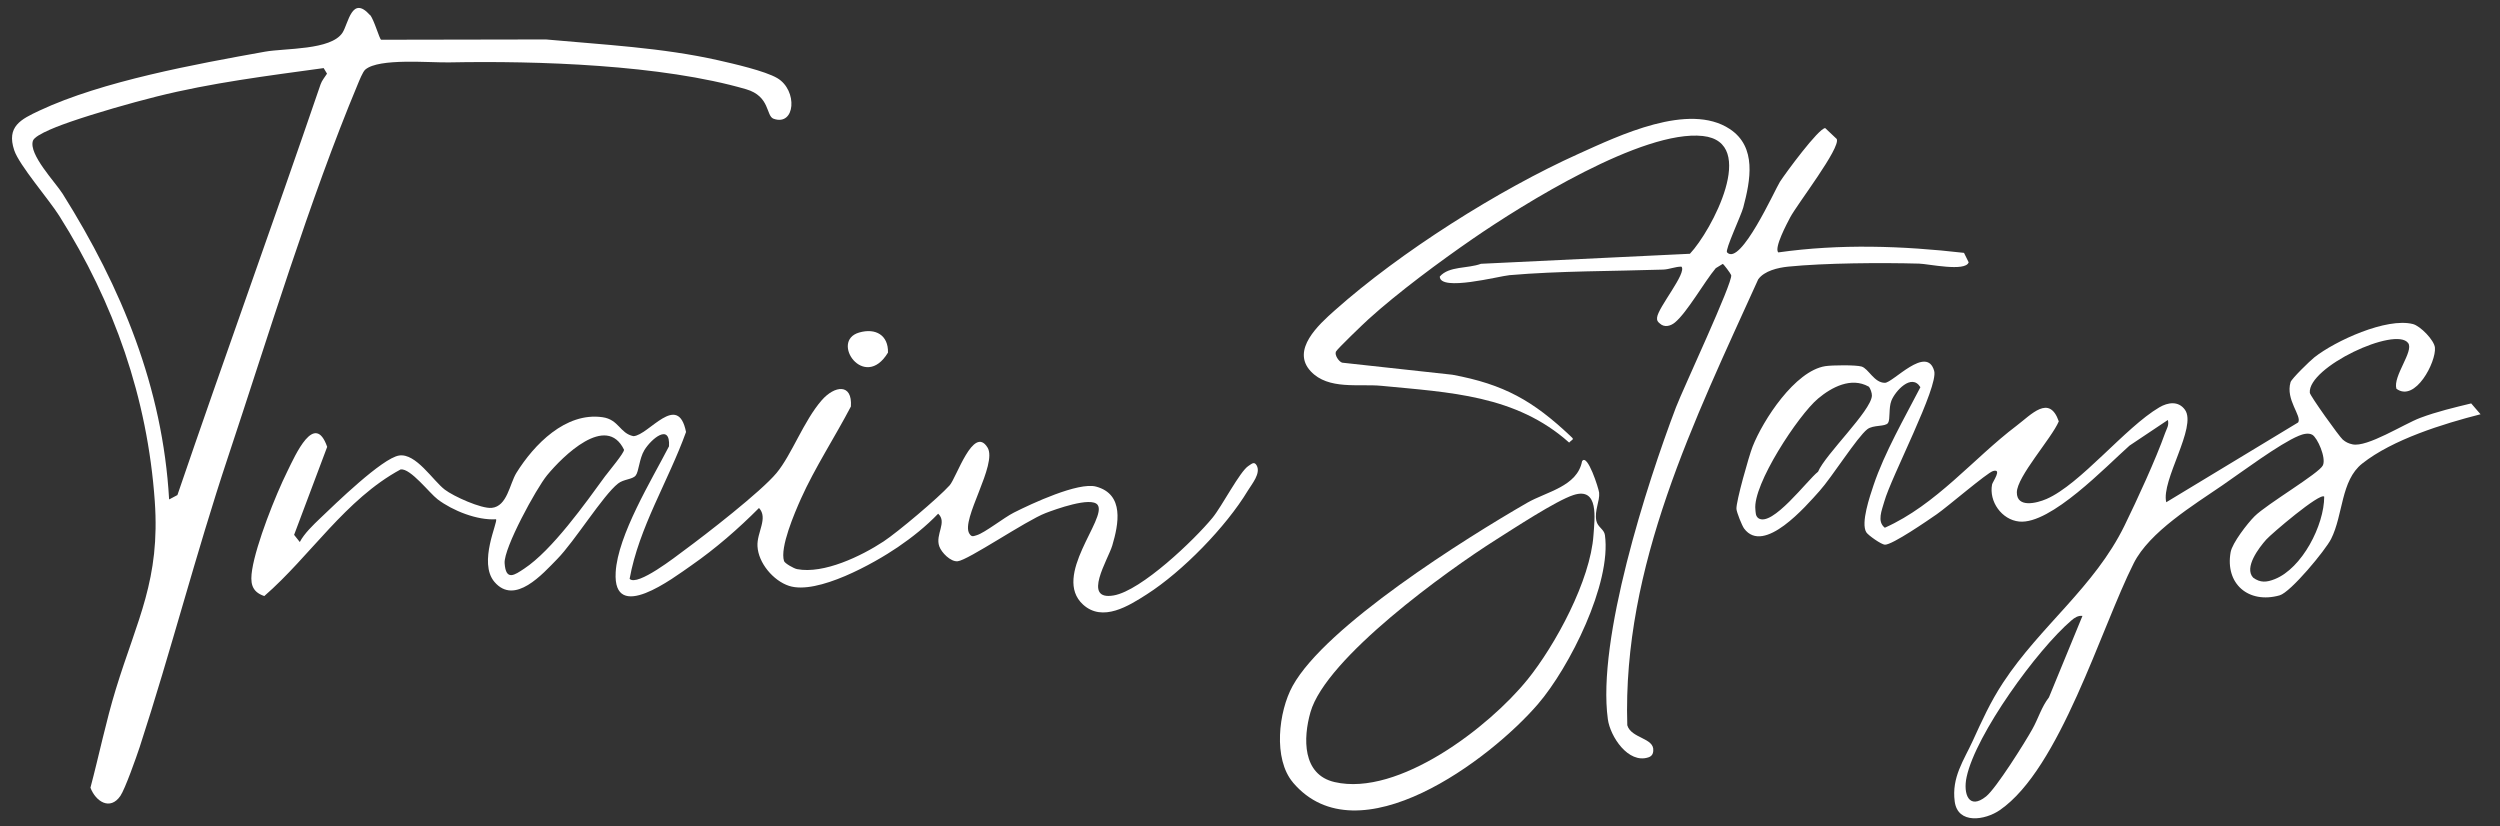 <svg xmlns="http://www.w3.org/2000/svg" width="118" height="39" viewBox="0 0 118 39" fill="none"><rect x="0" y="0" width="118" height="39" fill="#333333" stroke="none"/><path d="M17.463 0.702C17.657 0.919 17.912 1.854 17.99 1.876L25.766 1.862C28.482 2.112 31.236 2.244 33.907 2.846C34.616 3.007 36.107 3.346 36.687 3.687C37.663 4.262 37.542 5.971 36.513 5.605C36.147 5.473 36.359 4.547 35.22 4.213C31.23 3.05 25.357 2.865 21.203 2.945C20.271 2.964 17.899 2.733 17.246 3.281C17.122 3.383 16.958 3.808 16.881 3.99C14.621 9.399 12.627 15.968 10.755 21.594C9.25 26.119 8.065 30.748 6.593 35.262C6.442 35.721 5.902 37.247 5.682 37.567C5.198 38.271 4.519 37.836 4.269 37.18C4.68 35.632 4.997 34.063 5.467 32.529C6.483 29.216 7.568 27.365 7.305 23.649C6.961 18.784 5.387 14.294 2.799 10.191C2.308 9.41 0.908 7.803 0.671 7.091C0.298 5.968 0.986 5.632 1.867 5.218C4.828 3.829 9.253 3.023 12.504 2.44C13.455 2.268 15.623 2.378 16.166 1.543C16.445 1.11 16.607 -0.247 17.461 0.71L17.463 0.702ZM7.979 23.574L8.374 23.367C10.58 16.906 12.918 10.455 15.131 3.982C15.193 3.797 15.333 3.641 15.435 3.477L15.277 3.214C12.63 3.579 9.981 3.907 7.388 4.557C6.155 4.866 4.538 5.331 3.342 5.742C2.977 5.868 1.663 6.328 1.555 6.642C1.338 7.282 2.616 8.604 2.96 9.152C5.736 13.574 7.681 18.292 7.982 23.572L7.979 23.574Z" fill="white"></path><path d="M117.086 19.552C115.324 20.001 112.935 20.74 111.495 21.881C110.482 22.685 110.606 24.289 110.028 25.439C109.768 25.957 108.126 27.953 107.597 28.101C106.135 28.512 105.017 27.559 105.286 26.062C105.364 25.627 106.079 24.705 106.412 24.372C106.995 23.789 109.469 22.341 109.641 21.962C109.803 21.605 109.383 20.662 109.142 20.522C108.956 20.415 108.693 20.49 108.505 20.568C107.607 20.936 105.762 22.314 104.907 22.9C103.542 23.837 101.457 25.103 100.711 26.586C99.158 29.665 97.234 36.277 94.394 38.236C93.698 38.717 92.411 38.918 92.263 37.835C92.108 36.688 92.696 35.885 93.12 34.955C93.545 34.026 93.937 33.147 94.544 32.223C96.299 29.552 98.859 27.706 100.275 24.813C100.874 23.587 101.748 21.693 102.196 20.433C102.269 20.229 102.387 20.079 102.323 19.823L100.514 21.032C99.429 21.992 96.793 24.77 95.305 24.617C94.483 24.533 93.87 23.674 94.026 22.865C94.05 22.744 94.52 22.102 94.072 22.233C93.784 22.319 91.906 23.934 91.414 24.273C91.006 24.555 89.319 25.721 88.967 25.71C88.8 25.705 88.174 25.264 88.088 25.122C87.822 24.686 88.257 23.426 88.432 22.9C88.948 21.366 89.896 19.721 90.643 18.276C90.227 17.596 89.445 18.469 89.273 18.915C89.136 19.265 89.23 19.791 89.115 19.963C88.986 20.154 88.421 20.041 88.136 20.261C87.656 20.635 86.46 22.532 85.885 23.171C85.24 23.891 83.255 26.204 82.322 24.947C82.223 24.815 81.968 24.176 81.96 24.02C81.941 23.668 82.548 21.529 82.72 21.086C83.214 19.829 84.724 17.505 86.156 17.282C86.473 17.233 87.588 17.22 87.865 17.3C88.198 17.4 88.456 18.069 88.967 18.069C89.346 18.069 90.942 16.266 91.293 17.505C91.506 18.249 89.26 22.515 88.937 23.679C88.827 24.076 88.582 24.619 88.964 24.909C91.398 23.819 93.136 21.645 95.178 20.097C95.88 19.566 96.726 18.601 97.175 19.888C96.844 20.678 95.197 22.497 95.195 23.241C95.192 23.985 96.127 23.754 96.592 23.553C98.196 22.859 100.31 20.173 101.92 19.227C102.32 18.991 102.822 18.91 103.131 19.343C103.709 20.154 101.995 22.679 102.247 23.706L108.473 19.939C108.663 19.638 107.865 18.867 108.115 18.037C108.164 17.873 109.034 17.029 109.23 16.873C110.222 16.086 112.653 14.976 113.892 15.296C114.238 15.385 114.894 16.051 114.929 16.409C114.993 17.078 113.999 19.009 113.11 18.348C112.938 17.755 113.943 16.578 113.666 16.194C113.08 15.385 108.921 17.327 109.023 18.539C109.034 18.679 110.418 20.616 110.579 20.75C110.719 20.869 110.856 20.936 111.036 20.973C111.729 21.127 113.457 20.017 114.233 19.724C115.009 19.431 115.861 19.23 116.64 19.041L117.078 19.549L117.086 19.552ZM88.198 18.246C87.371 17.787 86.457 18.273 85.812 18.813C84.877 19.598 82.72 22.881 82.854 24.047C82.87 24.195 82.857 24.348 82.989 24.455C83.636 24.918 85.321 22.639 85.812 22.266C86.159 21.441 88.308 19.404 88.354 18.681C88.362 18.563 88.284 18.327 88.201 18.244L88.198 18.246ZM109.703 23.442C109.512 23.227 107.191 25.213 106.968 25.466C106.624 25.85 105.909 26.788 106.347 27.263C106.689 27.518 106.99 27.486 107.366 27.336C108.658 26.825 109.703 24.791 109.703 23.44V23.442ZM98.295 29.071C98.088 29.044 97.916 29.157 97.771 29.284C96.151 30.667 93.257 34.657 92.825 36.672C92.65 37.475 92.932 38.244 93.744 37.591C94.219 37.209 95.576 35.047 95.928 34.413C96.205 33.921 96.358 33.367 96.71 32.916L98.292 29.071H98.295Z" fill="white"></path><path d="M81.521 11.916C82.155 12.577 83.778 8.95 84.014 8.579C84.27 8.182 85.841 6.046 86.15 6.046L86.693 6.559C86.897 6.967 84.823 9.64 84.495 10.264C84.353 10.535 83.727 11.701 83.934 11.914C86.846 11.502 89.785 11.602 92.701 11.935L92.921 12.381C92.776 12.84 91.013 12.454 90.581 12.443C88.81 12.394 86.137 12.411 84.401 12.585C83.926 12.633 83.278 12.781 82.988 13.184C79.974 19.842 76.575 26.712 76.808 34.232C76.991 34.858 78.087 34.824 78.034 35.431C78.028 35.592 77.958 35.697 77.803 35.748C76.854 36.062 76 34.762 75.89 33.945C75.376 30.178 77.719 22.875 79.106 19.224C79.42 18.394 81.803 13.311 81.712 12.986C81.69 12.913 81.352 12.459 81.314 12.456L80.984 12.658C80.454 13.286 79.635 14.743 79.057 15.221C78.848 15.393 78.56 15.468 78.348 15.272C78.238 15.183 78.2 15.13 78.214 14.987C78.262 14.504 79.638 12.875 79.364 12.585C79.065 12.585 78.799 12.714 78.498 12.725C76.126 12.803 73.598 12.784 71.247 12.988C70.761 13.031 67.958 13.775 67.958 13.053C68.391 12.55 69.278 12.685 69.903 12.451L79.764 11.978C80.782 10.901 83.015 6.704 80.371 6.419C77.537 6.115 71.902 9.627 69.522 11.266C67.966 12.338 65.989 13.802 64.6 15.06C64.377 15.261 63.109 16.476 63.055 16.599C62.985 16.755 63.189 17.064 63.348 17.118L68.549 17.687C70.994 18.139 72.362 18.921 74.116 20.573C74.323 20.766 74.248 20.699 74.063 20.89C71.548 18.641 68.412 18.523 65.207 18.211C64.138 18.107 62.698 18.416 61.867 17.526C60.924 16.516 62.246 15.32 62.993 14.657C66.088 11.9 70.731 8.961 74.509 7.26C76.416 6.4 79.71 4.812 81.645 6.089C82.932 6.938 82.62 8.517 82.281 9.796C82.187 10.156 81.411 11.803 81.516 11.911L81.521 11.916Z" fill="white"></path><path d="M37.01 26.487C37.042 26.589 37.472 26.836 37.623 26.863C38.88 27.105 40.656 26.247 41.704 25.557C42.373 25.116 44.294 23.496 44.823 22.908C45.143 22.553 45.944 20.046 46.61 21.121C47.099 21.908 45.336 24.533 45.753 25.186C45.866 25.364 45.941 25.307 46.102 25.262C46.478 25.151 47.389 24.429 47.854 24.195C48.695 23.77 50.895 22.744 51.733 22.967C53.082 23.33 52.797 24.746 52.499 25.75C52.306 26.403 51.054 28.37 52.569 28.104C53.872 27.876 56.368 25.487 57.228 24.442C57.677 23.899 58.528 22.236 58.931 21.989C59.074 21.9 59.195 21.761 59.313 21.965C59.525 22.341 59.087 22.846 58.897 23.16C57.867 24.869 55.817 26.973 54.133 28.05C53.281 28.596 52.048 29.38 51.121 28.537C49.641 27.188 52.271 24.469 51.809 23.832C51.508 23.421 49.788 24.05 49.356 24.216C48.431 24.568 45.688 26.449 45.199 26.492C44.869 26.522 44.439 26.084 44.334 25.788C44.133 25.218 44.721 24.654 44.281 24.246C43.711 24.84 43.055 25.364 42.376 25.826C41.255 26.591 38.574 28.088 37.241 27.653C36.502 27.411 35.793 26.575 35.753 25.78C35.718 25.127 36.269 24.455 35.825 23.977C34.85 24.958 33.773 25.895 32.636 26.685C31.774 27.285 28.92 29.458 29.06 27.011C29.159 25.253 30.766 22.642 31.577 21.065C31.645 19.955 30.742 20.71 30.414 21.247C30.17 21.65 30.156 22.258 30.003 22.446C29.85 22.634 29.439 22.612 29.173 22.822C28.469 23.37 27.12 25.554 26.301 26.387C25.616 27.086 24.296 28.593 23.337 27.465C22.558 26.548 23.525 24.614 23.412 24.509C22.526 24.568 21.368 24.106 20.661 23.572C20.264 23.271 19.382 22.099 18.912 22.156C16.303 23.563 14.648 26.245 12.475 28.134C11.848 27.924 11.808 27.481 11.902 26.887C12.096 25.667 12.998 23.386 13.563 22.247C13.941 21.479 14.852 19.402 15.443 21.092L13.882 25.245L14.151 25.584C14.353 25.189 14.788 24.773 15.11 24.466C15.801 23.808 18.044 21.618 18.84 21.5C19.635 21.382 20.43 22.68 20.992 23.109C21.408 23.429 22.716 24.017 23.206 23.972C23.944 23.902 24.052 22.841 24.374 22.32C25.207 20.981 26.696 19.445 28.437 19.692C29.213 19.802 29.253 20.455 29.898 20.587C30.616 20.552 31.997 18.467 32.381 20.39C31.543 22.712 30.156 24.896 29.718 27.322C30.086 27.696 31.924 26.25 32.295 25.976C33.316 25.227 35.919 23.209 36.653 22.325C37.37 21.462 37.932 19.869 38.786 18.891C39.393 18.195 40.24 18.08 40.162 19.187C39.42 20.608 38.456 22.086 37.805 23.539C37.507 24.206 36.8 25.847 37.007 26.484L37.01 26.487ZM28.587 22.446C28.751 22.223 29.452 21.392 29.455 21.229C28.619 19.496 26.564 21.532 25.822 22.432C25.315 23.05 23.772 25.869 23.818 26.583C23.875 27.448 24.302 27.131 24.737 26.844C26.059 25.974 27.633 23.752 28.584 22.446H28.587Z" fill="white"></path><path d="M61.03 36.935C60.084 35.823 60.347 33.585 61.011 32.379C62.575 29.541 69.173 25.409 72.08 23.733C72.988 23.209 74.45 22.964 74.673 21.771C74.923 21.368 75.46 23.064 75.479 23.254C75.517 23.66 75.251 24.09 75.347 24.579C75.409 24.885 75.716 24.977 75.753 25.259C76.067 27.545 74.082 31.497 72.596 33.228C70.358 35.834 64.109 40.56 61.03 36.938V36.935ZM72.078 32.102C73.421 30.442 75.071 27.384 75.213 25.248C75.264 24.488 75.484 22.972 74.27 23.365C73.453 23.628 71.441 24.95 70.611 25.474C68.295 26.938 62.588 31.051 61.854 33.615C61.505 34.837 61.462 36.562 62.994 36.914C66.008 37.612 70.285 34.313 72.078 32.099V32.102Z" fill="white"></path><path d="M40.55 15.696C41.332 15.468 41.934 15.823 41.913 16.642C40.806 18.48 39.156 16.102 40.55 15.696Z" fill="white"></path></svg>